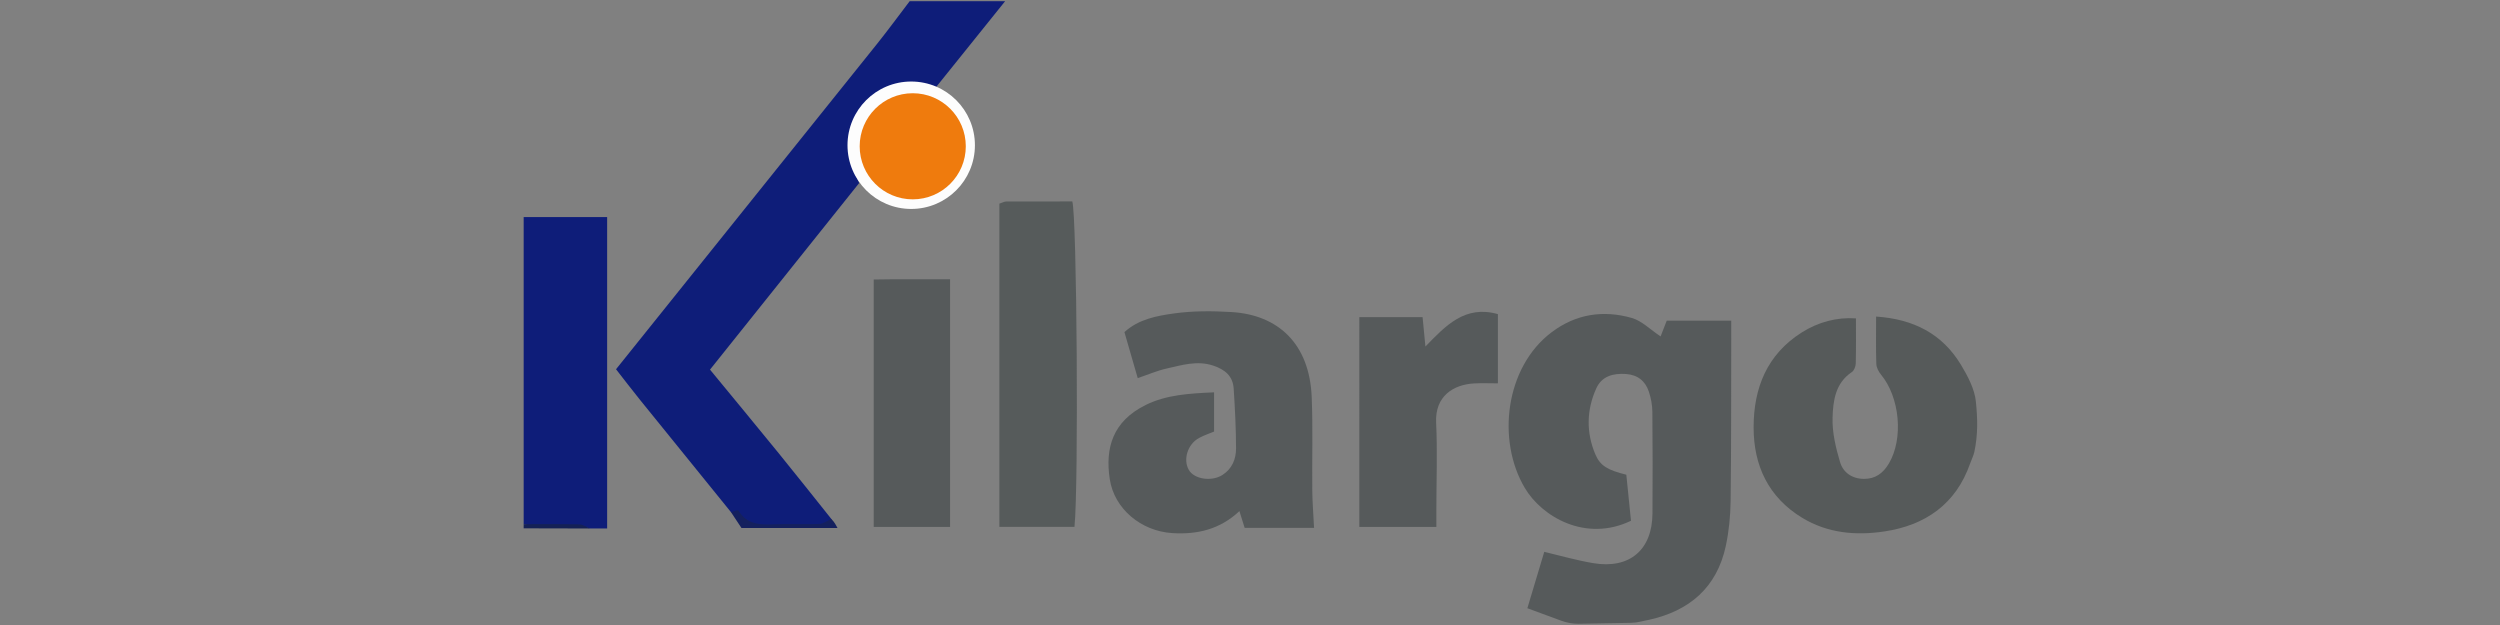 <?xml version="1.0" encoding="utf-8"?>
<!-- Generator: Adobe Illustrator 24.1.2, SVG Export Plug-In . SVG Version: 6.00 Build 0)  -->
<svg version="1.1" id="Warstwa_1" xmlns="http://www.w3.org/2000/svg" xmlns:xlink="http://www.w3.org/1999/xlink" x="0px" y="0px"
	 viewBox="0 0 180 45" style="enable-background:new 0 0 180 45;" xml:space="preserve">
<rect x="0" y="0" width="180" height="45" fill="#808080" stroke="none"/>
<style type="text/css">
	.st0{fill:#565A5B;}
	.st1{fill:#0E1D79;}
	.st2{fill:#565A5A;}
	.st3{fill:#142156;}
	.st4{fill:#565B5B;}
	.st5{fill:#EF7B0D;}
	.st6{fill:#14205E;}
	.st7{fill:#FDFDFD;}
</style>
<g>
	<g>
		<path class="st0" d="M112.408,44.691l-2.438-0.899c0.764-2.548,0.454-1.513,1.217-4.06c1.201,0.289,2.349,0.615,3.518,0.813
			c2.617,0.444,4.257-0.947,4.273-3.575c0.016-2.438,0.016-4.877-0.008-7.315c-0.005-0.484-0.096-0.986-0.249-1.447
			c-0.256-0.769-0.801-1.22-1.652-1.28c-0.921-0.065-1.738,0.155-2.135,1.03c-0.708,1.559-0.736,3.188-0.066,4.762
			c0.352,0.826,0.895,1.129,2.227,1.46c0.165,1.633,0.17,1.681,0.336,3.315c-3.275,1.572-6.424-0.297-7.648-2.366
			c-2.032-3.434-1.407-8.686,1.928-11.204c1.758-1.327,3.722-1.617,5.776-1.033c0.721,0.205,1.322,0.831,2.076,1.329
			c0.12-0.307,0.266-0.681,0.443-1.135c1.469,0,2.989,0,4.644,0c0,0.419,0.001,0.802,0,1.184c-0.01,3.931,0.004,7.863-0.045,11.794
			c-0.014,1.085-0.12,2.188-0.348,3.247c-0.646,2.997-2.615,4.675-5.551,5.321c-0.139,0.031-0.352,0.066-0.54,0.114
			c-0.238,0.06-0.481,0.092-0.727,0.097l-3.787,0.069C113.228,44.913,112.807,44.838,112.408,44.691z"/>
		<path class="st1" d="M52.633,36.878c-2.185-2.697-4.373-5.391-6.554-8.091c-0.587-0.727-1.154-1.47-1.725-2.201
			c6.308-7.861,12.559-15.645,18.8-23.435c0.803-1.003,1.562-2.042,2.341-3.064c2.291,0,4.582,0,6.873,0
			c-1.662,2.068-3.325,4.136-4.981,6.197c-1.189-0.251-2.3-0.399-3.372,0.139c-0.597,0.694-1.26,1.309-2.076,1.742
			c-1.154,1.607-0.916,3.243-0.075,5.009c-3.536,4.424-7.119,8.905-10.744,13.439c1.667,2.027,3.309,4.007,4.932,6.003
			c1.28,1.573,2.536,3.164,3.803,4.747c0.087,0.697-0.454,0.506-0.784,0.511c-1.473,0.024-2.952-0.068-4.417,0.038
			C53.695,37.983,53.365,37.096,52.633,36.878z"/>
		<path class="st2" d="M142.154,32.533c-0.058,0.273-0.214,0.578-0.303,0.835c-1.03,2.944-3.24,4.458-6.189,4.898
			c-2.035,0.304-4.073,0.131-5.908-0.986c-2.438-1.484-3.493-3.768-3.494-6.509c-0.001-2.823,0.957-5.253,3.48-6.843
			c1.159-0.73,2.507-1.104,3.888-1.005c0,1.07,0.015,2.154-0.013,3.237c-0.006,0.217-0.116,0.52-0.281,0.629
			c-1.198,0.796-1.354,2.085-1.39,3.295c-0.031,1.06,0.234,2.158,0.54,3.188c0.22,0.74,0.845,1.196,1.707,1.207
			c0.849,0.011,1.402-0.423,1.807-1.105c1.067-1.796,0.789-4.769-0.568-6.406c-0.173-0.209-0.326-0.506-0.335-0.767
			c-0.037-1.084-0.016-2.17-0.016-3.409c2.696,0.184,4.753,1.233,6.106,3.467c0.471,0.778,0.987,1.738,1.078,2.652
			C142.392,30.177,142.416,31.291,142.154,32.533z"/>
		<path class="st1" d="M37.704,15.627c1.978,0,3.956,0,6.01,0c0,7.485,0,14.871,0,22.424c-0.403,0-0.82,0-1.237,0
			c-1.568-0.46-3.203,0.117-4.773-0.31C37.704,30.369,37.704,22.998,37.704,15.627z"/>
		<path class="st3" d="M37.704,37.741c1.343,0.001,2.686-0.014,4.027,0.016c0.251,0.006,0.497,0.192,0.745,0.294
			c-1.591-0.004-3.182-0.007-4.773-0.011C37.704,37.94,37.704,37.84,37.704,37.741z"/>
		<path class="st0" d="M94.612,38.006c-1.667,0-3.297,0-4.997,0c-0.113-0.362-0.224-0.716-0.377-1.206
			c-1.405,1.319-3.042,1.7-4.854,1.582c-2.206-0.145-4.159-1.726-4.484-3.9c-0.328-2.197,0.185-4.142,2.605-5.331
			c1.485-0.73,3.135-0.823,4.908-0.903c0,0.947,0,1.811,0,2.826c-0.274,0.115-0.691,0.252-1.073,0.456
			c-0.832,0.444-1.176,1.557-0.743,2.307c0.388,0.672,1.644,0.855,2.415,0.364c0.702-0.448,0.983-1.149,0.983-1.91
			c-0.001-1.438-0.078-2.877-0.17-4.313c-0.058-0.902-0.631-1.372-1.469-1.652c-1.166-0.39-2.263-0.035-3.366,0.21
			c-0.664,0.148-1.299,0.426-2.074,0.689c-0.32-1.106-0.633-2.189-0.958-3.314c1.034-0.937,2.33-1.169,3.567-1.343
			c1.361-0.191,2.768-0.183,4.146-0.1c3.356,0.203,5.619,2.276,5.773,6.141c0.089,2.237,0.018,4.48,0.04,6.721
			C94.494,36.168,94.563,37.008,94.612,38.006z"/>
		<path class="st4" d="M71.955,14.661c0.219-0.07,0.355-0.152,0.492-0.153c1.589-0.009,3.179-0.006,4.758-0.006
			c0.333,1.035,0.464,20.483,0.157,23.434c-1.757,0-3.528,0-5.407,0C71.955,30.193,71.955,22.426,71.955,14.661z"/>
		<path class="st0" d="M97.872,22.833c1.505,0,2.981,0,4.554,0c0.064,0.666,0.125,1.293,0.204,2.117
			c1.456-1.499,2.845-3.005,5.219-2.333c0,1.591,0,3.208,0,4.984c-0.563,0-1.138-0.026-1.71,0.005
			c-1.496,0.082-2.828,0.917-2.737,2.824c0.1,2.083,0.018,4.175,0.016,6.263c0,0.387,0,0.775,0,1.244c-1.877,0-3.646,0-5.546,0
			C97.872,32.962,97.872,27.97,97.872,22.833z"/>
		<path class="st0" d="M62.908,37.937c0-5.924,0-11.767,0-17.813c1.805-0.037,3.608-0.007,5.497-0.016c0,5.984,0,11.864,0,17.829
			C66.607,37.937,64.839,37.937,62.908,37.937z"/>
		<path class="st5" d="M67.579,7.272c0.213,0.2,0.411,0.418,0.641,0.596c1.834,1.415,1.524,4.769-0.667,6.019
			c-2.21,1.261-5.064,0.023-5.523-2.644c-0.12-0.696,0.112-1.453,0.182-2.182C63.035,6.865,65.369,6.087,67.579,7.272z"/>
		<path class="st6" d="M52.633,36.878c0.182-0.049,0.5-0.178,0.525-0.135c0.594,1.011,1.533,1.052,2.55,1.008
			c1.093-0.047,2.19,0.016,3.283-0.027c0.293-0.012,0.577-0.234,0.865-0.36c0.273,0.29,0.304,0.412,0.444,0.651
			c-2.273,0-4.546,0-6.915,0C53.163,37.679,52.898,37.279,52.633,36.878z"/>
	</g>
	<circle class="st7" cx="65.607" cy="10.457" r="4.587"/>
	<circle class="st5" cx="65.717" cy="10.533" r="3.82"/>
</g>
</svg>
